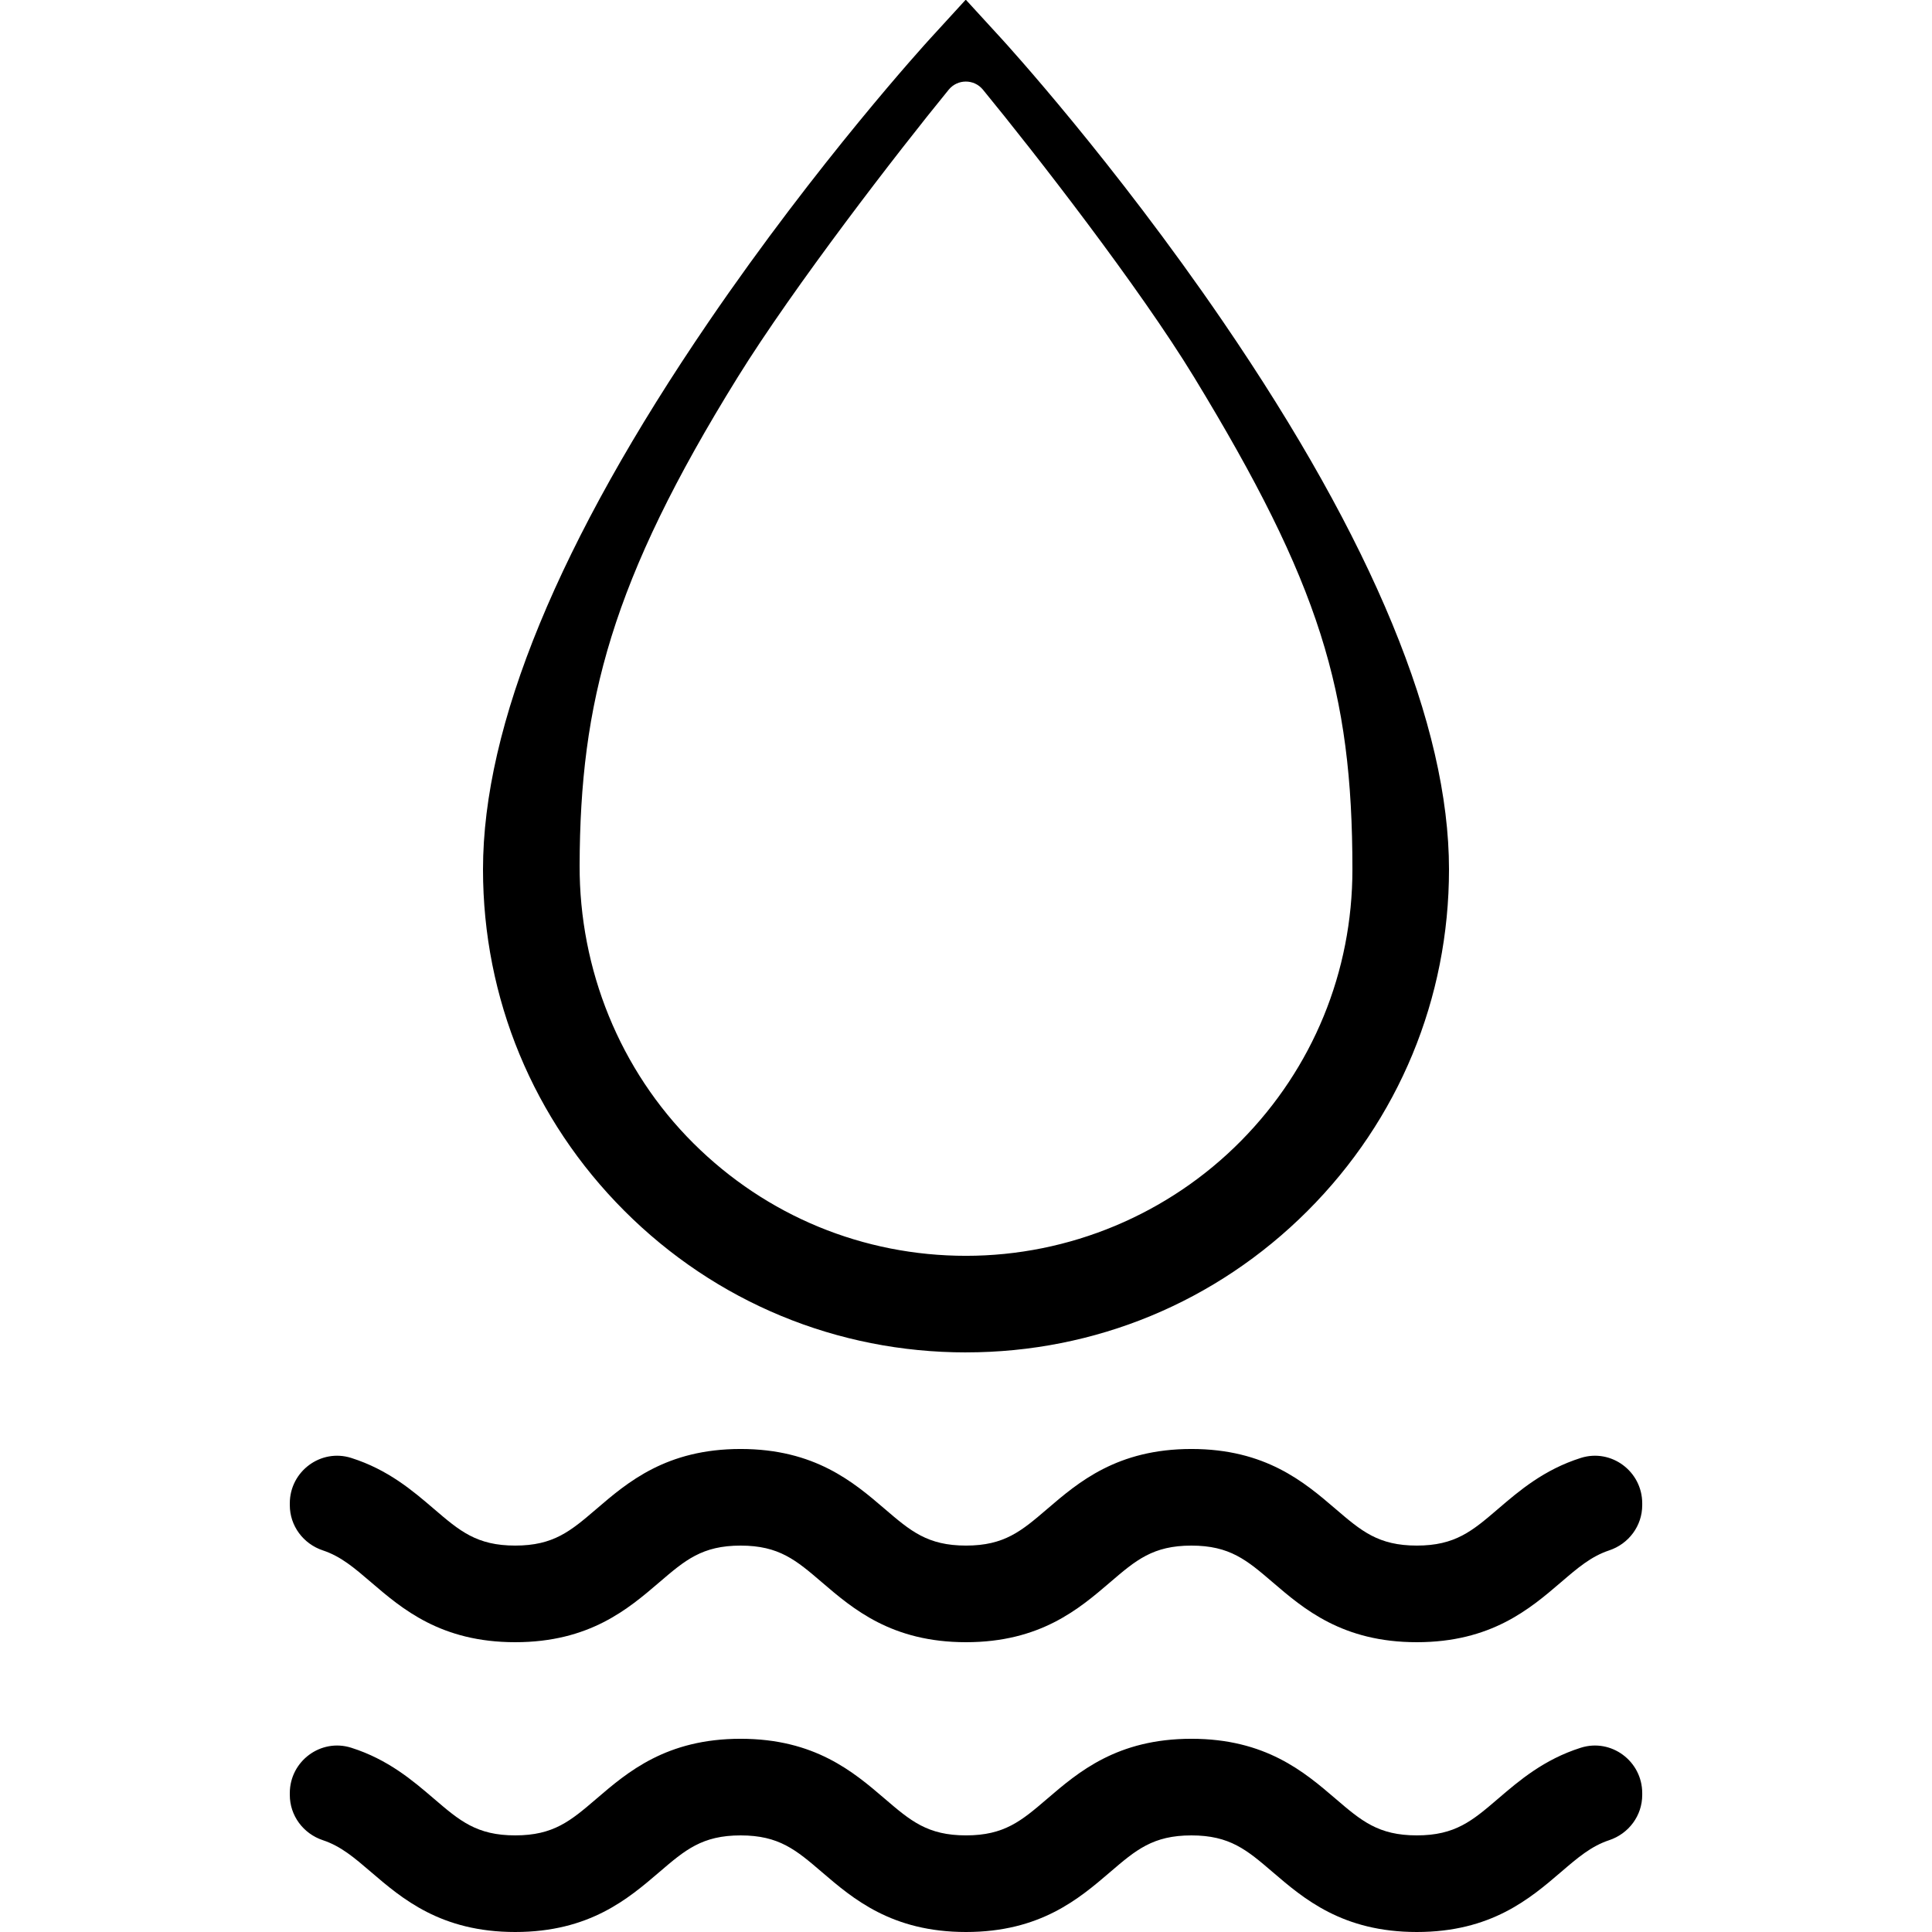 <?xml version="1.0" encoding="UTF-8"?>
<svg id="Layer_2" data-name="Layer 2" xmlns="http://www.w3.org/2000/svg" viewBox="0 0 1080 1080">
  <path d="M540,756c-72.12,0-139.92-28.08-190.92-79.08s-79.08-118.8-79.08-190.92c0-80.5,42.44-183.49,126.14-306.11,61.1-89.51,121.29-155.55,123.82-158.32L539.87-.19l19.92,21.75c2.54,2.77,62.78,68.8,123.94,158.31,83.79,122.62,126.27,225.62,126.27,306.12,0,72.12-28.08,139.92-79.08,190.92s-118.8,79.08-190.92,79.08ZM549.45,50.11c-4.95-6.03-14.17-6.02-19.11.02-28.57,34.97-86.47,109.93-117.98,160.76-70.62,113.89-88.07,181.85-88.35,272.84-.18,58.19,22.44,114.41,63.7,155.45,40.75,40.52,94.81,62.83,152.3,62.83,57.7,0,113.21-23.22,153.74-64.27,40.16-40.68,62.26-94.5,62.26-151.73,0-99.81-18.2-159.64-88.47-275.1-30.67-50.4-89.33-125.75-118.08-160.79Z"/>
  <path d="M792,918c-41.49,0-63.16-18.57-80.57-33.5-14.4-12.34-23.92-20.5-45.43-20.5s-31.03,8.16-45.43,20.5c-17.41,14.92-39.08,33.5-80.57,33.5s-63.16-18.58-80.57-33.5c-14.4-12.34-23.92-20.5-45.43-20.5s-31.03,8.16-45.43,20.5c-17.41,14.92-39.08,33.5-80.57,33.5s-63.16-18.58-80.57-33.5c-9.49-8.14-16.86-14.46-26.95-17.82-10.96-3.65-18.48-13.73-18.48-25.28v-1.04c0-17.86,17.33-30.76,34.35-25.36,20.62,6.54,34.4,18.36,46.22,28.49,14.4,12.34,23.92,20.5,45.43,20.5s31.03-8.16,45.43-20.5c17.41-14.93,39.08-33.5,80.57-33.5s63.16,18.58,80.57,33.5c14.4,12.34,23.92,20.5,45.43,20.5s31.03-8.16,45.43-20.5c17.41-14.92,39.08-33.5,80.57-33.5s63.16,18.57,80.57,33.5c14.4,12.34,23.92,20.5,45.43,20.5s31.03-8.16,45.43-20.5c11.82-10.13,25.61-21.95,46.23-28.49,17.02-5.4,34.35,7.5,34.35,25.36v1.04c0,11.55-7.52,21.63-18.48,25.28-10.09,3.36-17.46,9.68-26.95,17.82-17.41,14.92-39.08,33.5-80.57,33.5Z"/>
  <path d="M792,1080c-41.49,0-63.16-18.57-80.57-33.5-14.4-12.34-23.92-20.5-45.43-20.5s-31.03,8.16-45.43,20.5c-17.41,14.92-39.08,33.5-80.57,33.5s-63.16-18.58-80.57-33.5c-14.4-12.34-23.92-20.5-45.43-20.5s-31.03,8.16-45.43,20.5c-17.41,14.92-39.08,33.5-80.57,33.5s-63.16-18.58-80.57-33.5c-9.49-8.14-16.86-14.46-26.95-17.82-10.96-3.65-18.48-13.73-18.48-25.28v-1.04c0-17.86,17.33-30.76,34.35-25.36,20.62,6.54,34.4,18.36,46.22,28.49,14.4,12.34,23.92,20.5,45.43,20.5s31.03-8.16,45.43-20.5c17.41-14.93,39.08-33.5,80.57-33.5s63.16,18.58,80.57,33.5c14.4,12.34,23.92,20.5,45.43,20.5s31.03-8.16,45.43-20.5c17.41-14.92,39.08-33.5,80.57-33.5s63.16,18.57,80.57,33.5c14.4,12.34,23.92,20.5,45.43,20.5s31.03-8.16,45.43-20.5c11.82-10.13,25.61-21.95,46.23-28.49,17.02-5.4,34.35,7.5,34.35,25.36v1.04c0,11.55-7.52,21.63-18.48,25.28-10.09,3.36-17.46,9.68-26.95,17.82-17.41,14.92-39.08,33.5-80.57,33.5Z"/>
</svg>
